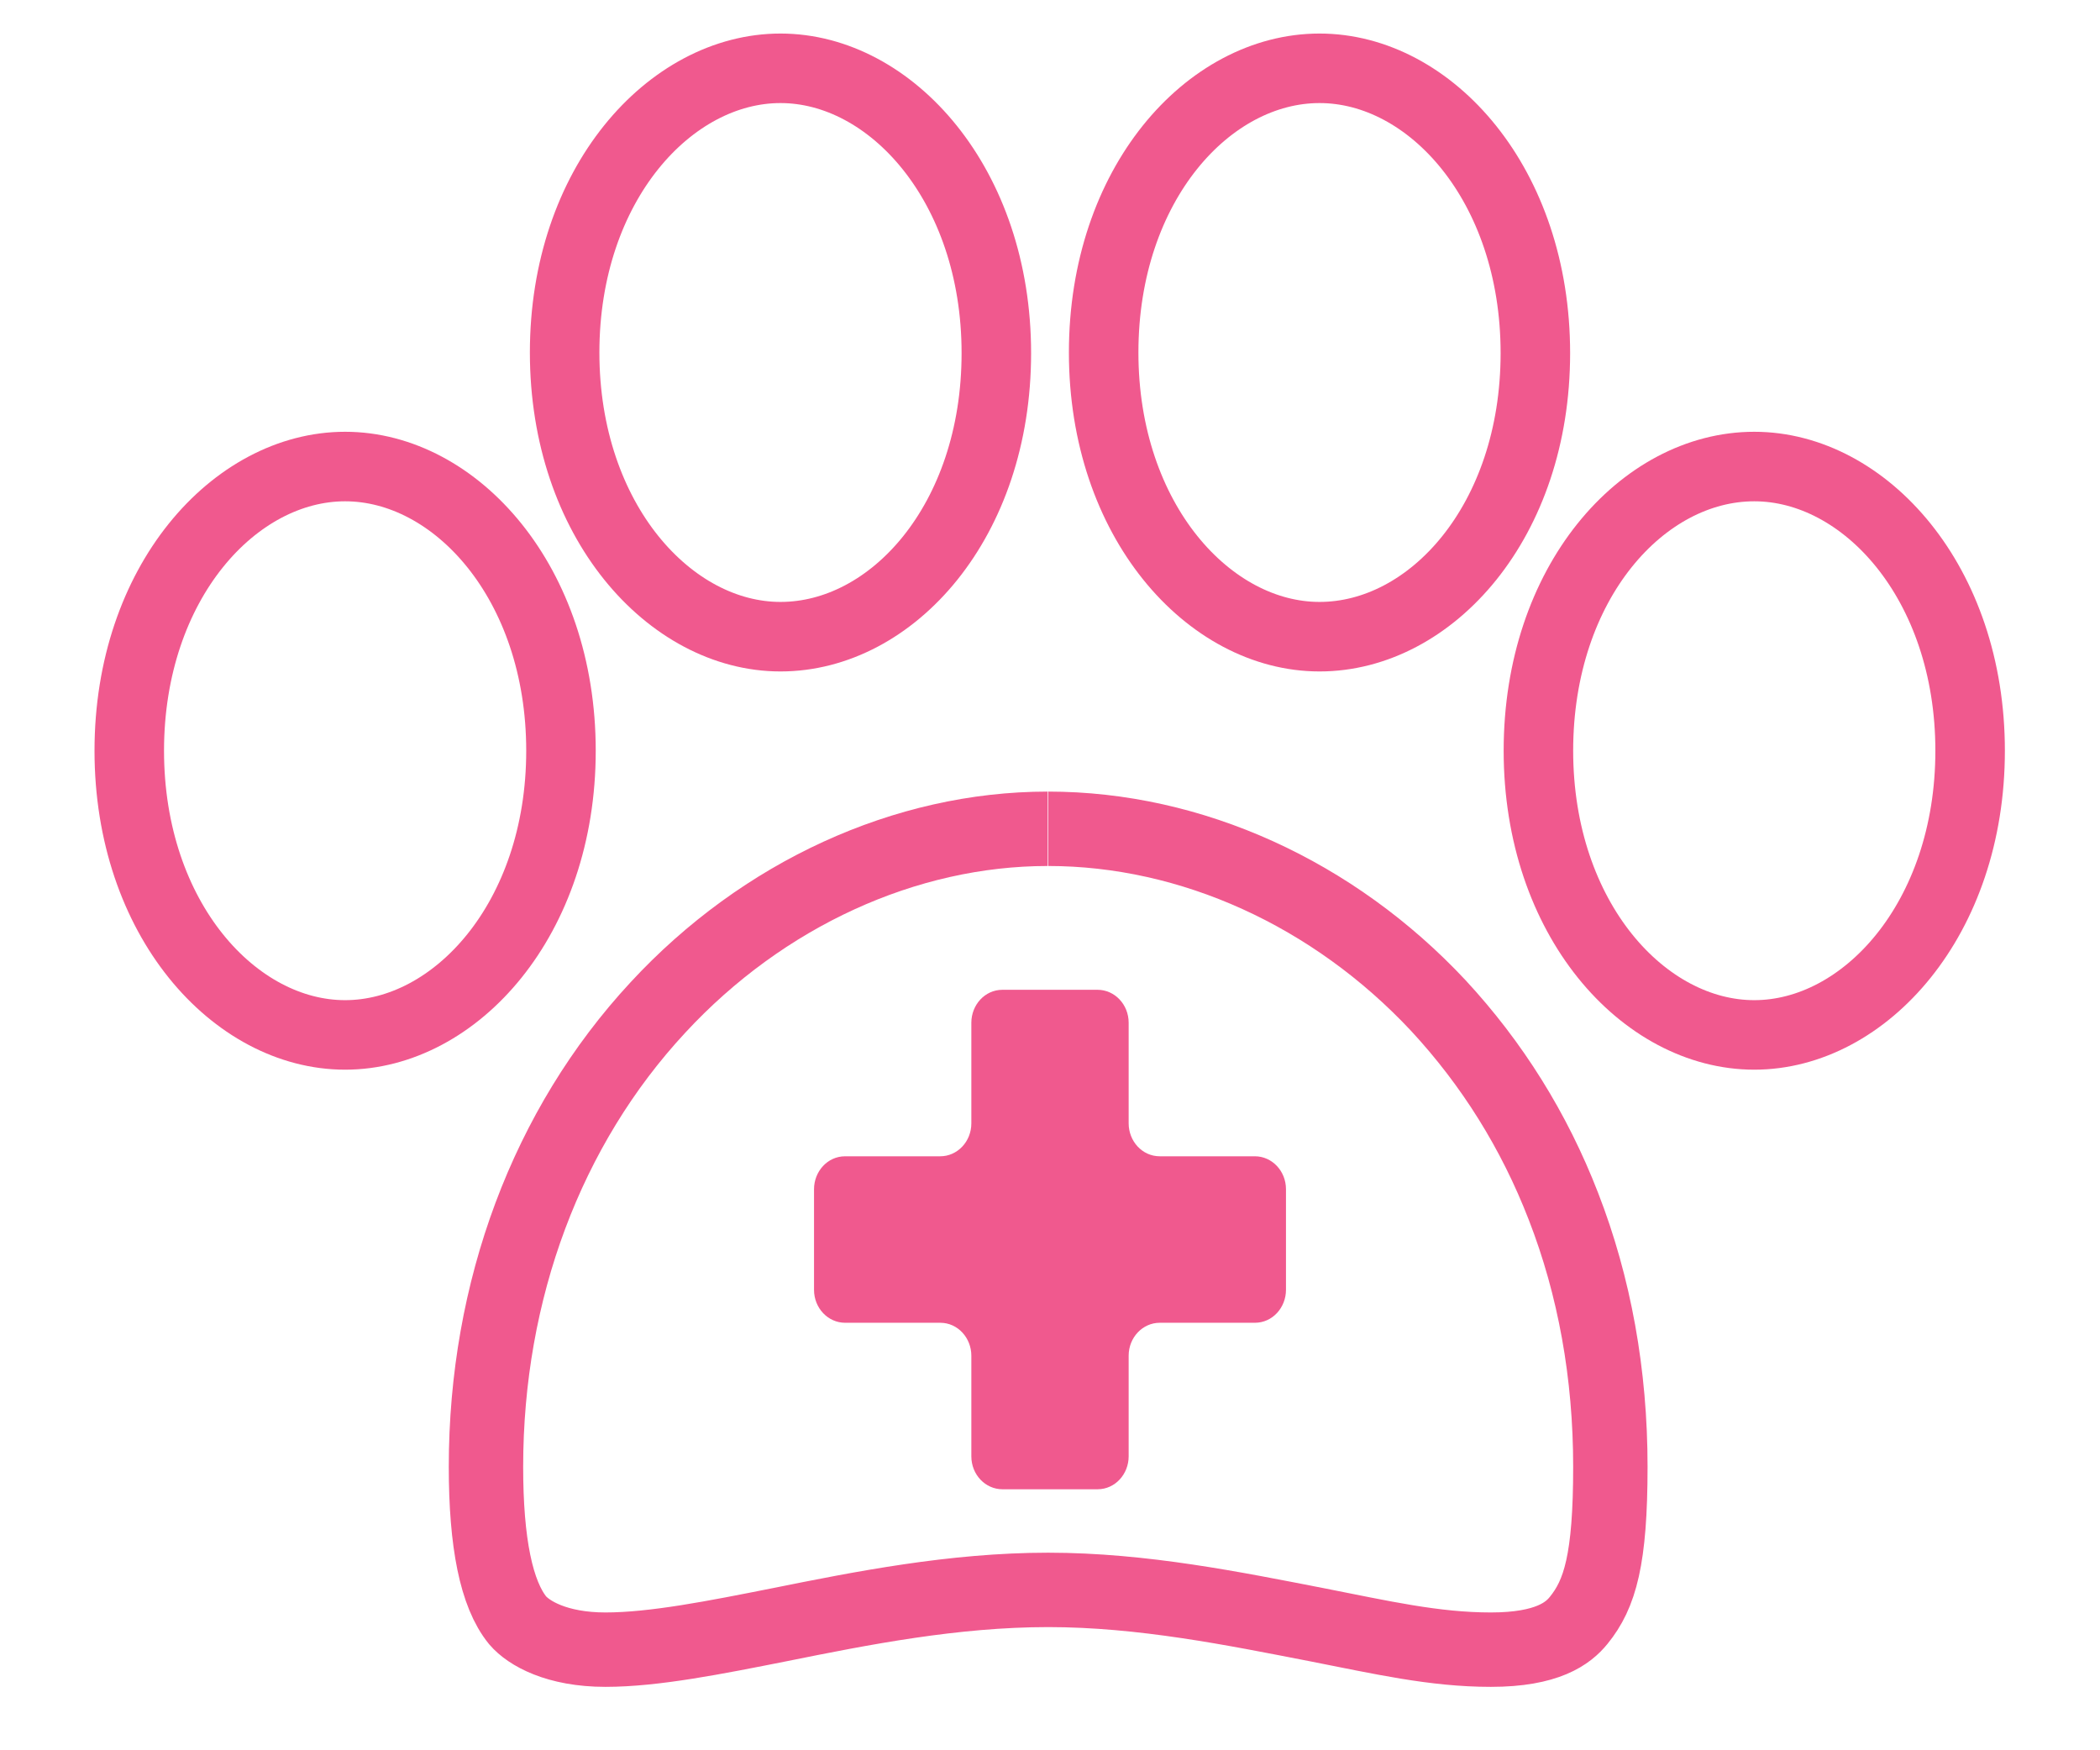 <?xml version="1.0" encoding="UTF-8"?>
<svg id="Layer_1" xmlns="http://www.w3.org/2000/svg" version="1.1" viewBox="0 0 344.4 286.9">
  <!-- Generator: Adobe Illustrator 29.3.1, SVG Export Plug-In . SVG Version: 2.1.0 Build 151)  -->
  <defs>
    <style>
      .st0 {
        stroke-width: 12.2px;
      }

      .st0, .st1 {
        fill: none;
        stroke: #f0598e;
        stroke-miterlimit: 10;
      }

      .st2 {
        fill: #f0598e;
      }

      .st1 {
        stroke-width: 11.4px;
      }
    </style>
  </defs>
  <path class="st2" d="M180,162.3h-15.6c-2.9,0-5.1,2.5-5.1,5.4v16.5c0,3-2.3,5.4-5.1,5.4h-15.6c-2.9,0-5.1,2.5-5.1,5.4v16.5c0,3,2.3,5.4,5.1,5.4h15.6c2.9,0,5.1,2.5,5.1,5.4v16.5c0,3,2.3,5.4,5.1,5.4h15.6c2.9,0,5.1-2.5,5.1-5.4v-16.5c0-3,2.3-5.4,5.1-5.4h15.6c2.9,0,5.1-2.5,5.1-5.4v-16.5c0-3-2.3-5.4-5.1-5.4h-15.6c-2.9,0-5.1-2.5-5.1-5.4v-16.5c0-3-2.3-5.4-5.1-5.4Z"/>
  <path class="st0" d="M171.9,135.9c23.5,0,46.8,10.6,64,29,8.8,9.5,15.7,20.5,20.5,32.9,5.1,13.1,7.7,27.5,7.7,42.7s-1.7,20.9-5.2,25.2c-1.7,2.1-5.1,4.8-14.4,4.8s-17.9-2-28.6-4.1c-13.4-2.6-28.5-5.7-44-5.7s-30.6,3-44,5.7c-10.6,2.1-20.6,4.1-28.6,4.1s-12.6-2.7-14.4-4.8c-3.5-4.3-5.2-12.7-5.2-25.2,0-28.9,10-55.7,28.2-75.3,17.2-18.6,40.6-29.3,63.9-29.3"/>
  <path class="st1" d="M56.6,76.5c-18.1,0-35.4,19-35.4,46.6s17.3,46.6,35.4,46.6,35.4-19,35.4-46.6-17.3-46.6-35.4-46.6h0Z"/>
  <path class="st1" d="M128,11.2c-18.1,0-35.4,19-35.4,46.6s17.3,46.6,35.4,46.6h0c18.3,0,35.4-18.9,35.4-46.5s-17.3-46.7-35.4-46.7h0Z"/>
  <path class="st1" d="M216.4,11.2c-18.2,0-35.4,19-35.4,46.6s17.3,46.6,35.4,46.6h0c18.3,0,35.4-18.9,35.4-46.5s-17.2-46.7-35.4-46.7h0Z"/>
  <path class="st1" d="M287.7,76.5c-18.3,0-35.4,19-35.4,46.6s17.3,46.6,35.4,46.6,35.4-19,35.4-46.6-17.3-46.6-35.4-46.6h0Z"/>
</svg>